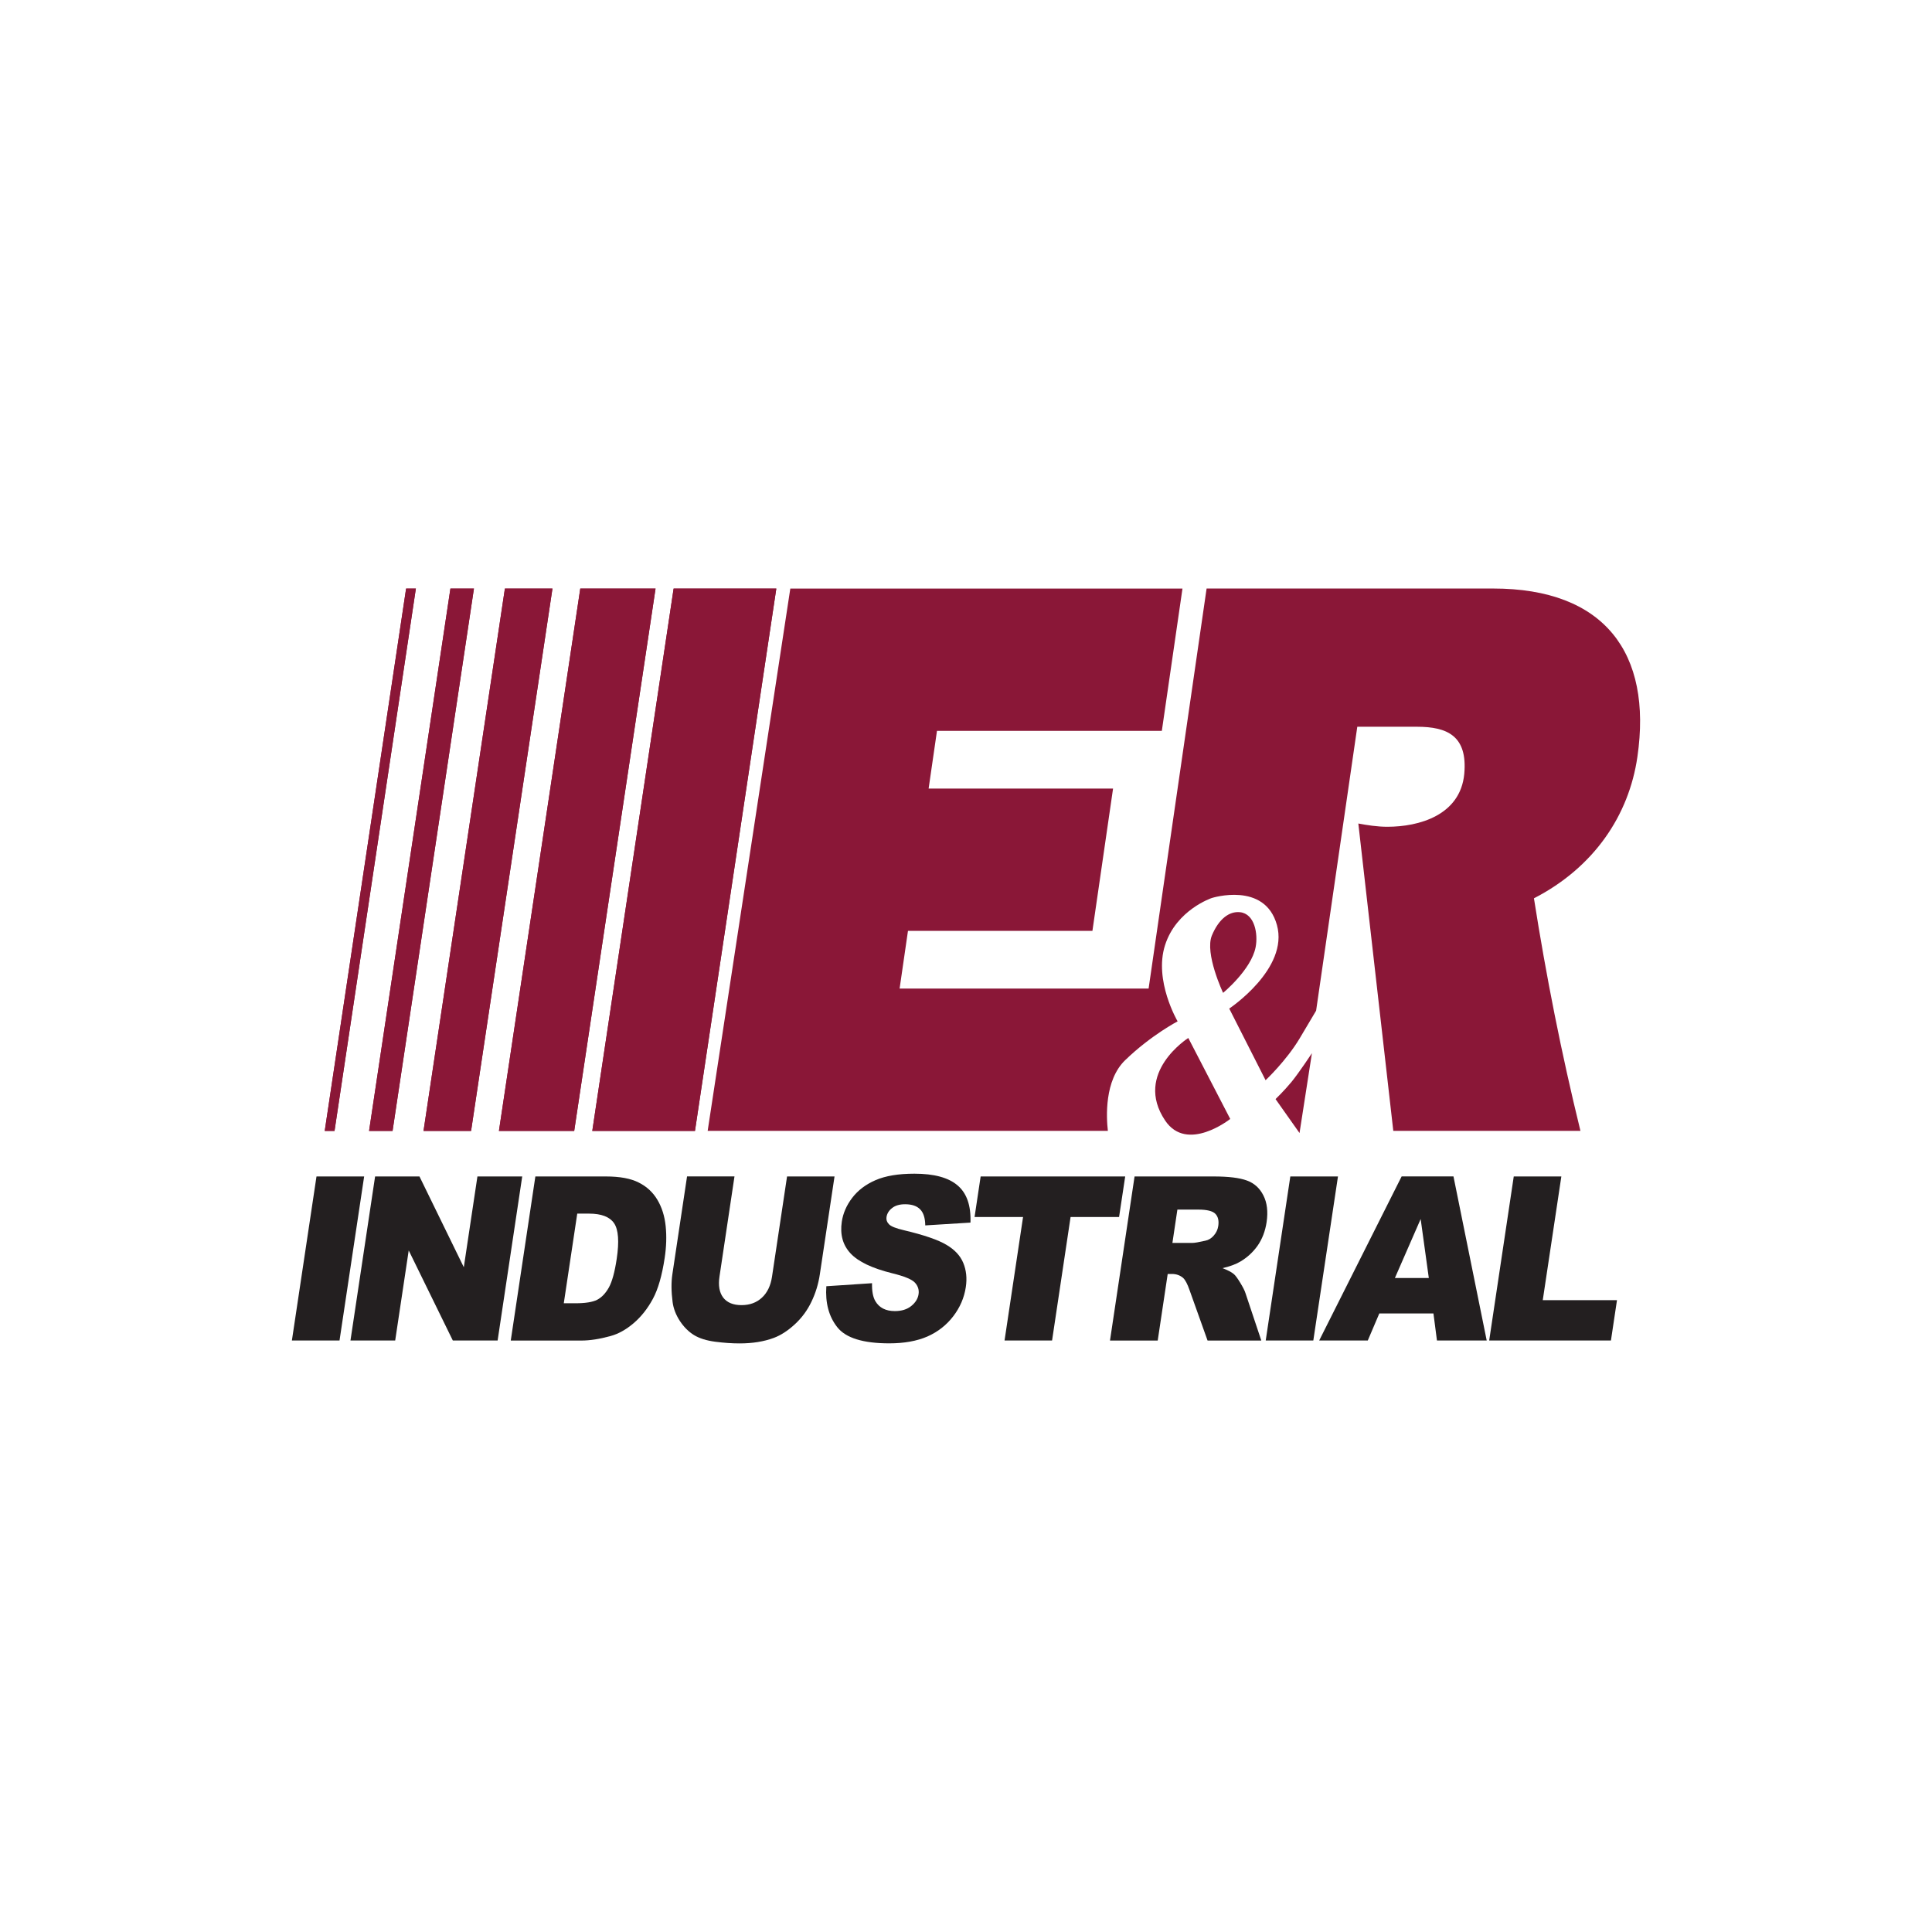 <?xml version="1.0" encoding="UTF-8"?>
<svg xmlns="http://www.w3.org/2000/svg" id="Layer_1" viewBox="0 0 600 600">
  <defs>
    <style>.cls-1{fill:#231f20;}.cls-1,.cls-2{fill-rule:evenodd;}.cls-1,.cls-2,.cls-3{stroke-width:0px;}.cls-2,.cls-3{fill:#8a1737;}</style>
  </defs>
  <path class="cls-3" d="M209.2,182.79h31.89l-25.26,168.42h-31.89l25.26-168.42ZM180.21,182.79h23.37l-25.26,168.42h-23.37l25.26-168.42ZM156.8,182.79h14.77l-25.27,168.42h-14.77l25.27-168.42ZM139.88,182.79h7.3l-25.27,168.42h-7.29l25.26-168.42ZM126.12,182.79h3.03l-25.26,168.42h-3.04l25.27-168.42Z"/>
  <polygon class="cls-2" points="209.2 182.79 241.09 182.79 215.83 351.21 183.94 351.21 209.2 182.79"/>
  <polygon class="cls-2" points="180.21 182.79 203.59 182.79 178.33 351.21 154.95 351.21 180.21 182.79"/>
  <polygon class="cls-2" points="156.8 182.79 171.57 182.79 146.3 351.21 131.53 351.21 156.8 182.79"/>
  <polygon class="cls-2" points="139.88 182.79 147.19 182.79 121.92 351.21 114.62 351.21 139.88 182.79"/>
  <polygon class="cls-2" points="126.12 182.79 129.15 182.79 103.89 351.21 100.85 351.21 126.12 182.79"/>
  <path class="cls-3" d="M219.77,351.21l25.67-168.43h121.79l-6.41,44.19h-69.83l-2.6,17.93h57.28l-6.41,44.19h-57.28l-2.6,17.92h77.33l18.01-124.24h89c34.49,0,49.48,19.95,44.79,52.27-2.63,18.18-13.49,34.34-32.13,43.94,3.76,23.99,8.55,48.24,14.44,72.22h-58.12l-10.86-95.45c2.7.5,5.82,1.01,9.02,1.01,9.79,0,22.65-3.54,23.88-16.41,1.08-11.87-5.33-14.65-14.7-14.65h-18.52l-12.79,88.18-5.07,8.54c-4.19,7.03-10.62,13.05-10.62,13.05l-11.29-22.25s18.59-12.37,14.81-25.96c-3.78-13.59-20.21-8.38-20.21-8.38,0,0-11.03,3.65-14.54,14.67-3.52,11.02,3.91,23.64,3.91,23.64,0,0-8.24,4.28-16.29,12.06-6.47,6.25-5.86,17.7-5.37,21.95h-124.3Z"/>
  <path class="cls-2" d="M369.04,322.36l13.02,25.14s-13.39,10.64-20.21.5c-9.94-14.8,7.19-25.65,7.19-25.65ZM379.84,308.34s-5.79-12.27-3.47-17.84c2.15-5.14,5.38-7.55,8.71-7.21,4.58.47,5.67,6.76,4.86,10.89-1.37,6.98-10.1,14.16-10.1,14.16ZM403.58,351.86l3.85-24.78s-4.05,6.12-6.32,8.89c-2.27,2.77-4.98,5.36-4.98,5.36l7.44,10.53Z"/>
  <polygon class="cls-1" points="98.29 365.36 113.09 365.36 105.44 416.31 90.65 416.31 98.29 365.36"/>
  <polygon class="cls-1" points="116.49 365.36 130.27 365.36 144.04 393.55 148.27 365.36 162.18 365.36 154.54 416.31 140.63 416.31 126.93 388.33 122.73 416.31 108.84 416.31 116.49 365.36"/>
  <path class="cls-1" d="M166.24,365.36h21.94c4.33,0,7.72.63,10.18,1.89,2.49,1.24,4.43,3.04,5.81,5.38,1.39,2.34,2.24,5.06,2.56,8.16.32,3.11.22,6.4-.31,9.88-.82,5.44-2.03,9.67-3.66,12.69-1.6,2.98-3.58,5.5-5.95,7.54-2.37,2.02-4.78,3.37-7.25,4.03-3.37.93-6.38,1.39-9.01,1.39h-21.93l7.64-50.95ZM179.27,376.9l-4.18,27.84h3.61c3.09,0,5.33-.36,6.75-1.08,1.41-.74,2.63-2.01,3.64-3.82,1.01-1.83,1.82-4.79,2.43-8.86.81-5.4.54-9.1-.81-11.09-1.36-1.99-3.95-2.99-7.77-2.99h-3.68Z"/>
  <path class="cls-1" d="M244.43,365.36h14.74l-4.56,30.38c-.45,3.02-1.32,5.86-2.62,8.55-1.27,2.66-2.99,5-5.19,7.02-2.17,1.99-4.34,3.39-6.53,4.2-3.04,1.13-6.57,1.7-10.59,1.7-2.32,0-4.84-.17-7.55-.52-2.69-.35-4.88-1.03-6.57-2.05-1.7-1.04-3.17-2.51-4.43-4.41-1.23-1.9-1.99-3.86-2.25-5.88-.42-3.24-.45-6.11-.07-8.62l4.56-30.38h14.73l-4.66,31.12c-.41,2.78-.03,4.95,1.17,6.53,1.22,1.55,3.11,2.32,5.67,2.32s4.65-.77,6.31-2.29c1.7-1.56,2.75-3.75,3.17-6.57l4.67-31.12Z"/>
  <path class="cls-1" d="M256.64,399.45l14.18-.94c-.06,2.44.28,4.29,1.03,5.57,1.21,2.06,3.23,3.09,6.05,3.09,2.11,0,3.8-.53,5.09-1.57,1.32-1.06,2.08-2.3,2.28-3.68.2-1.32-.17-2.51-1.1-3.55-.93-1.04-3.3-2.02-7.11-2.95-6.24-1.55-10.55-3.61-12.93-6.18-2.4-2.58-3.29-5.86-2.7-9.84.39-2.61,1.47-5.09,3.23-7.4,1.79-2.34,4.2-4.17,7.25-5.49,3.08-1.34,7.1-2.01,12.08-2.01,6.1,0,10.57,1.21,13.4,3.64,2.85,2.42,4.19,6.26,4,11.55l-14.04.87c-.03-2.29-.56-3.96-1.6-5-1.02-1.04-2.57-1.57-4.66-1.57-1.72,0-3.07.4-4.05,1.19-.99.76-1.56,1.7-1.73,2.81-.12.81.12,1.54.74,2.18.6.68,2.16,1.31,4.67,1.89,6.24,1.48,10.63,2.99,13.18,4.52,2.58,1.51,4.33,3.38,5.25,5.62.94,2.25,1.21,4.76.79,7.54-.5,3.28-1.79,6.29-3.9,9.04-2.1,2.75-4.79,4.85-8.04,6.29-3.26,1.41-7.2,2.12-11.83,2.12-8.13,0-13.51-1.67-16.14-5.01-2.63-3.32-3.76-7.58-3.4-12.72Z"/>
  <polygon class="cls-1" points="304.55 365.36 349.44 365.36 347.54 377.95 332.48 377.95 326.73 416.31 311.97 416.31 317.72 377.95 302.66 377.95 304.55 365.36"/>
  <path class="cls-1" d="M344.72,416.31l7.63-50.95h24.61c4.57,0,7.99.42,10.27,1.26,2.29.83,4,2.38,5.14,4.66,1.14,2.25,1.46,4.99.99,8.24-.42,2.82-1.36,5.27-2.8,7.34-1.44,2.03-3.24,3.69-5.41,4.96-1.38.81-3.21,1.49-5.48,2.02,1.66.63,2.85,1.26,3.56,1.88.48.42,1.13,1.32,1.95,2.67.83,1.37,1.37,2.42,1.6,3.17l4.93,14.76h-16.69l-5.56-15.57c-.69-2.02-1.39-3.32-2.08-3.92-.94-.79-2.09-1.19-3.44-1.19h-1.3l-3.1,20.68h-14.83ZM364.1,386h6.22c.67,0,2.01-.23,4.02-.69,1.01-.21,1.88-.74,2.61-1.6.76-.85,1.22-1.84,1.39-2.95.25-1.65-.05-2.92-.89-3.79-.85-.88-2.62-1.32-5.32-1.32h-6.48l-1.55,10.36Z"/>
  <polygon class="cls-1" points="400.72 365.36 415.52 365.36 407.86 416.31 393.08 416.31 400.72 365.36"/>
  <path class="cls-1" d="M445.17,407.9h-16.81l-3.58,8.4h-15.09l25.6-50.95h16.1l10.32,50.95h-15.45l-1.09-8.4ZM443.73,396.89l-2.53-18.31-8,18.31h10.53Z"/>
  <polygon class="cls-1" points="470.11 365.36 484.89 365.36 479.12 403.77 502.17 403.77 500.29 416.31 462.48 416.31 470.11 365.36"/>
</svg>
